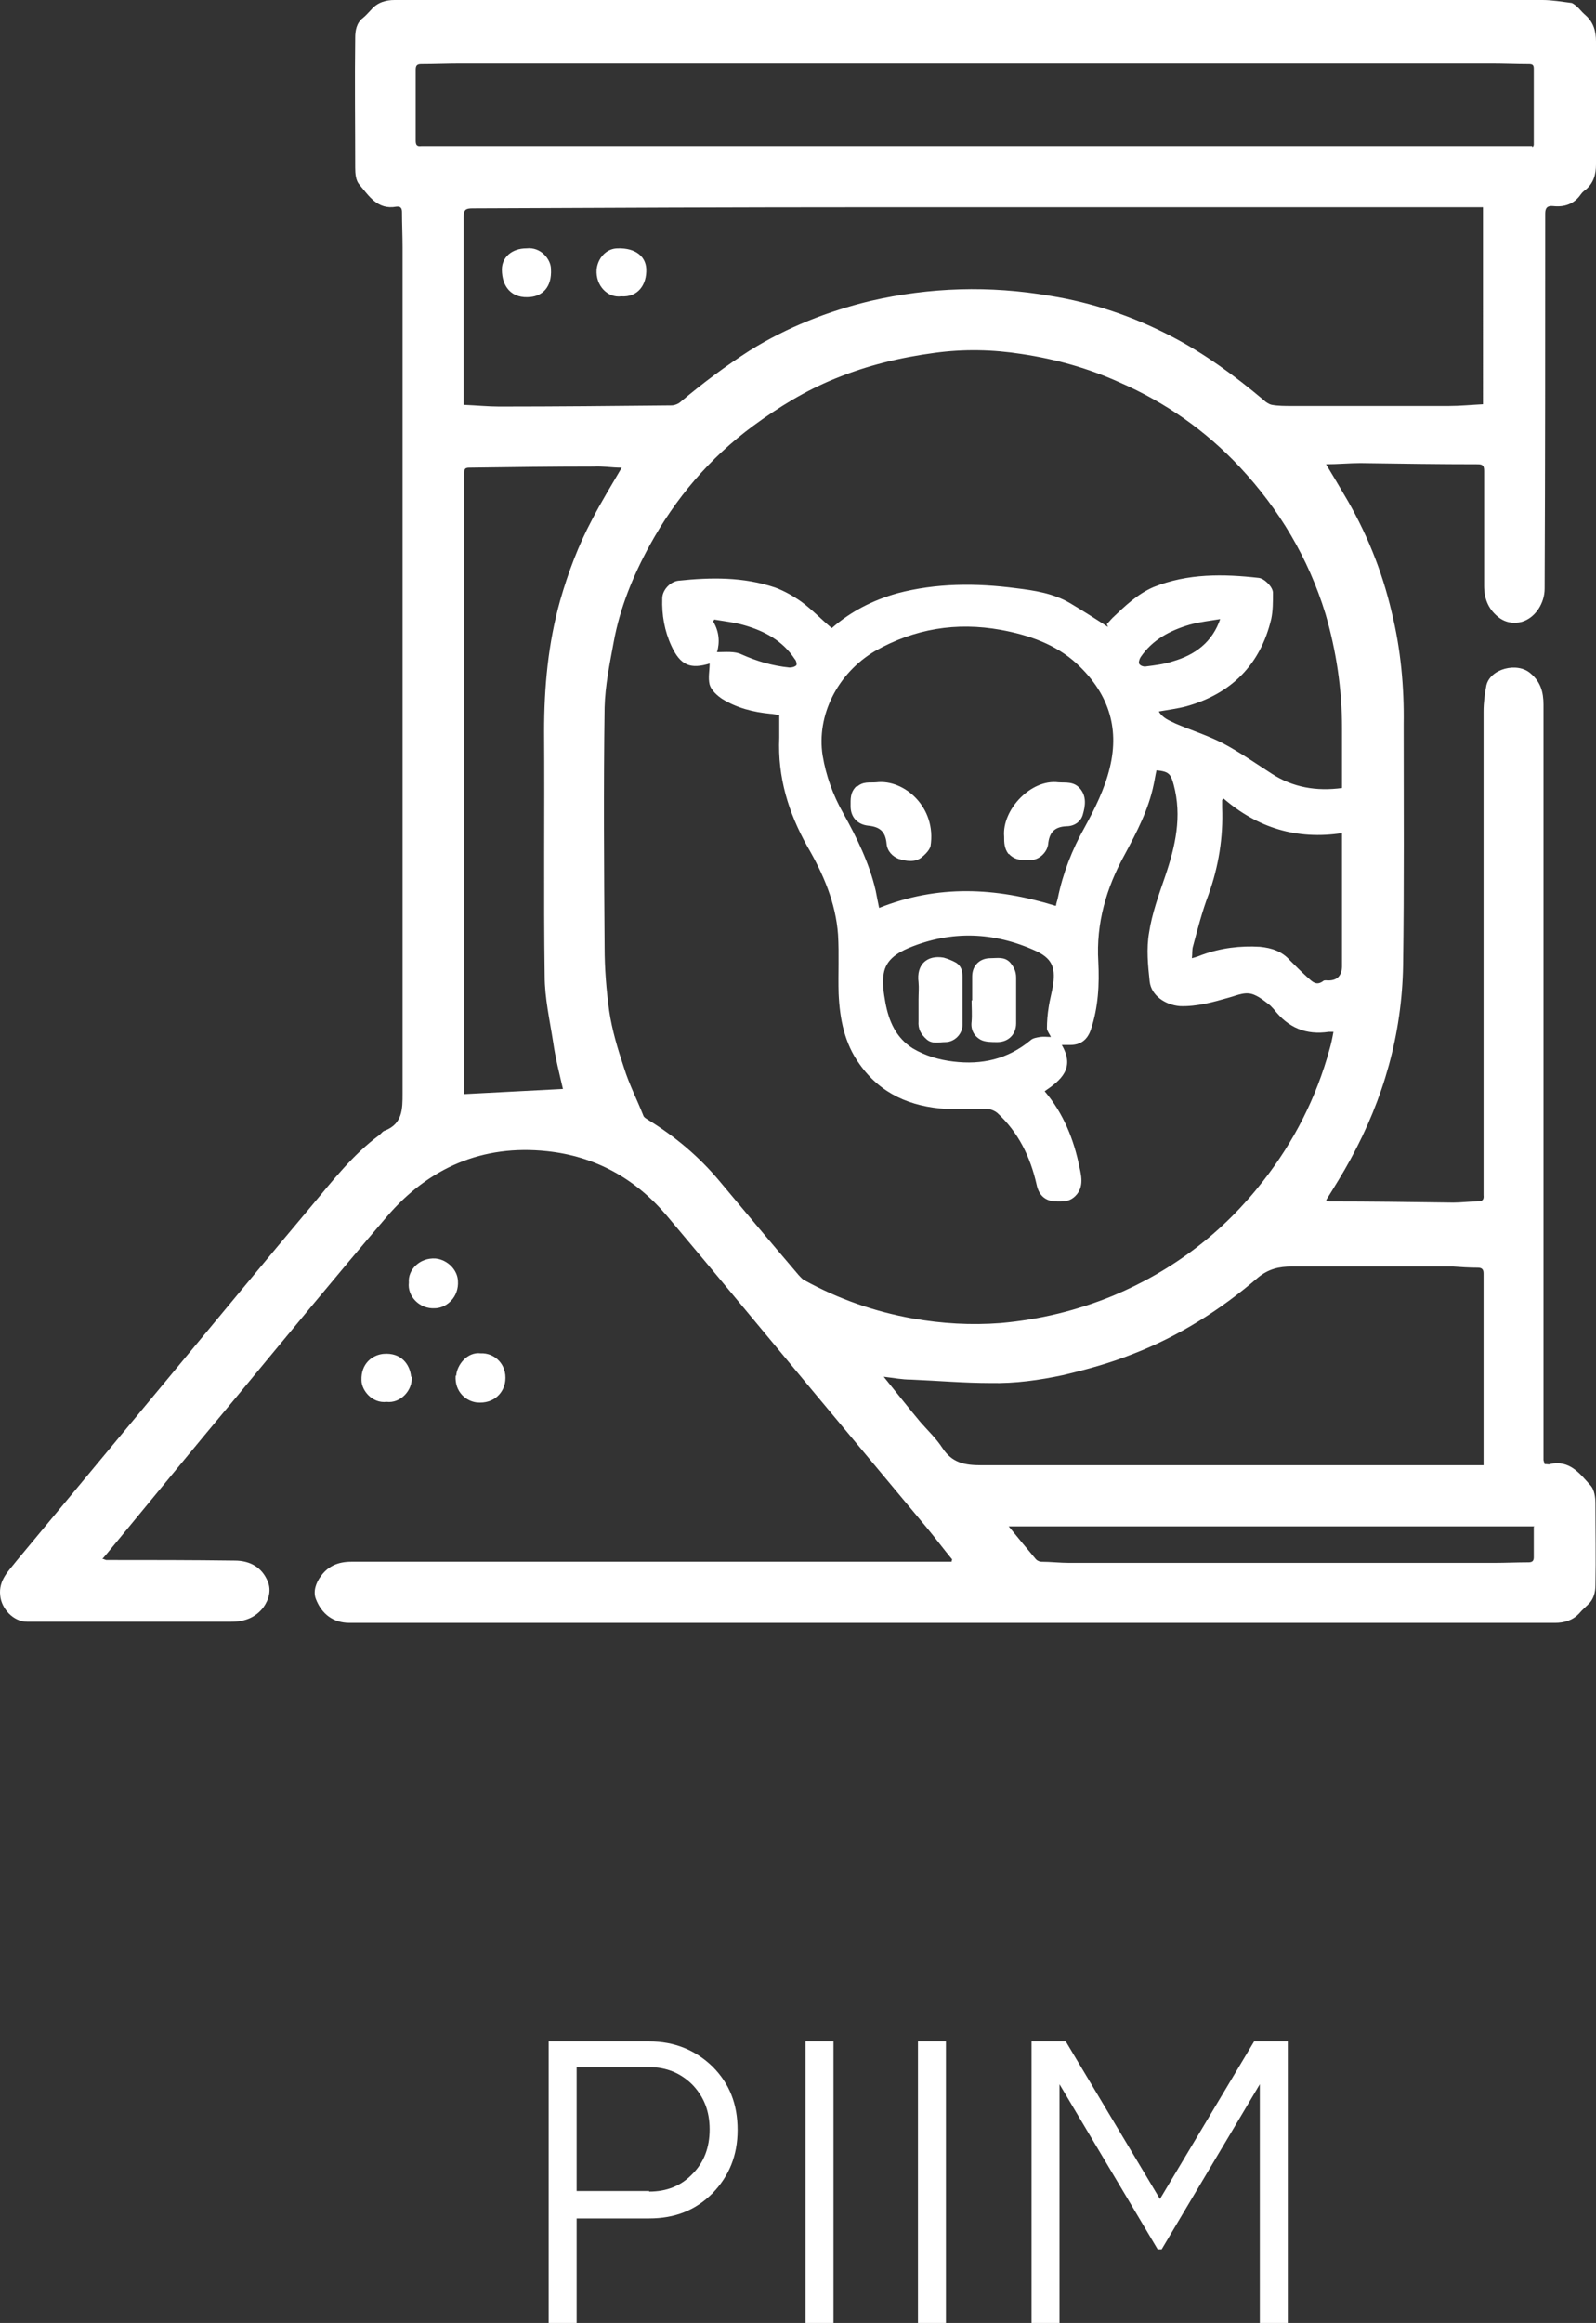 <?xml version="1.0" encoding="UTF-8" standalone="no"?>
<svg
   id="Layer_1"
   data-name="Layer 1"
   version="1.1"
   viewBox="0 0 279.633 406.8"
   sodipodi:docname="3.svg"
   width="279.633"
   height="406.8"
   inkscape:version="1.1 (c68e22c387, 2021-05-23)"
   xmlns:inkscape="http://www.inkscape.org/namespaces/inkscape"
   xmlns:sodipodi="http://sodipodi.sourceforge.net/DTD/sodipodi-0.dtd"
   xmlns="http://www.w3.org/2000/svg"
   xmlns:svg="http://www.w3.org/2000/svg">
  <rect x="0" y="0" width="279.633" height="406.8" fill="#333333" stroke="none"/>
  <sodipodi:namedview
     id="namedview19"
     pagecolor="#ffffff"
     bordercolor="#666666"
     borderopacity="1.0"
     inkscape:pageshadow="2"
     inkscape:pageopacity="0.0"
     inkscape:pagecheckerboard="0"
     showgrid="false"
     fit-margin-top="0"
     fit-margin-left="0"
     fit-margin-right="0"
     fit-margin-bottom="0"
     inkscape:zoom="1.52198"
     inkscape:cx="156.70377"
     inkscape:cy="204.01057"
     inkscape:window-width="1920"
     inkscape:window-height="1009"
     inkscape:window-x="-8"
     inkscape:window-y="-8"
     inkscape:window-maximized="1"
     inkscape:current-layer="Layer_1" />
  <defs
     id="defs4">
    <style
       id="style2">
      .cls-1 {
        fill: #fff;
        stroke-width: 0px;
      }
    </style>
  </defs>
  <path
     class="cls-1"
     d="m 270.633,256.4 c 0.6,0 0.8,0.1 0.9,0 3.5,-0.8 5.3,1.7 7.2,3.8 0.6,0.7 0.8,2 0.8,3 0,4.8 0.1,9.6 0,14.4 0,1.2 -0.3,2.5 -1.3,3.4 -0.5,0.5 -1.1,1 -1.5,1.5 -1.2,1.3 -2.7,1.7 -4.3,1.7 -0.8,0 -1.6,0 -2.4,0 -68.8,0 -137.6,0 -206.3,0 -0.8,0 -1.7,0 -2.5,0 -2.9,0 -4.9,-1.6 -5.9,-4.2 -0.5,-1.3 0,-2.8 0.9,-4 1.3,-1.8 3.1,-2.5 5.3,-2.5 33.3,0 66.6,0 99.9,0 1.8,0 3.6,0 5.3,0 0,-0.1 0,-0.2 0.1,-0.4 -1.5,-1.8 -2.9,-3.7 -4.4,-5.5 -6.7,-8 -13.4,-16.1 -20.1,-24.1 -8.5,-10.2 -16.9,-20.4 -25.5,-30.6 -5.5,-6.5 -12.5,-10.4 -21,-11.3 -11.3,-1.2 -20.7,2.9 -28,11.4 -8.9,10.4 -17.6,21 -26.3,31.5 -7.7,9.2 -15.3,18.5 -22.9,27.7 -0.2,0.2 -0.4,0.5 -0.7,0.8 0.3,0 0.5,0.2 0.7,0.2 7.5,0 15,0 22.5,0.1 2.7,0 4.8,1.2 5.8,3.7 0.6,1.5 0.2,3.1 -0.8,4.5 -1.4,1.8 -3.3,2.5 -5.6,2.5 -11.9,0 -23.9,0 -35.8,0 -2.4,0 -4.5,-2.3 -4.7,-4.6 -0.3,-2.7 1.5,-4.3 2.9,-6.1 8.8,-10.6 17.7,-21.3 26.5,-31.9 8.4,-10.1 16.8,-20.3 25.3,-30.4 3.6,-4.3 7.1,-8.8 11.7,-12.2 0.4,-0.3 0.6,-0.7 1,-0.8 3.1,-1.2 3.1,-3.8 3.1,-6.5 0,-15.4 0,-30.9 0,-46.3 0,-34 0,-67.9 0,-101.9 0,-2 -0.1,-4.1 -0.1,-6.1 0,-0.7 -0.2,-1.1 -1,-1 -3.3,0.6 -4.8,-1.9 -6.5,-3.9 -0.6,-0.7 -0.7,-1.9 -0.7,-2.9 0,-7.6 -0.1,-15.2 0,-22.8 0,-1.2 0.2,-2.6 1.4,-3.5 0.5,-0.4 0.9,-0.9 1.4,-1.4 1.1,-1.3 2.6,-1.7 4.1,-1.7 67,0 134,0 201.1,0 1.7,0 3.4,0.3 5,0.5 0.3,0 0.6,0.3 0.9,0.5 0.6,0.5 1,1.1 1.6,1.6 1.5,1.3 1.9,2.9 1.9,4.7 0,7.2 0,14.3 0,21.5 0,1.7 -0.4,3.3 -1.9,4.5 -0.3,0.2 -0.6,0.5 -0.8,0.8 -1.2,1.7 -2.9,2.2 -4.8,2 -1,-0.1 -1.4,0.3 -1.4,1.3 0,21.9 0,43.8 -0.1,65.7 0,2.5 -1.6,5.1 -4,5.8 -1.5,0.4 -3,0.1 -4.2,-0.9 -1.7,-1.4 -2.4,-3.2 -2.4,-5.4 0,-6.7 0,-13.4 0,-20.1 0,-0.9 -0.2,-1.2 -1.1,-1.2 -6.9,0 -13.7,-0.1 -20.6,-0.2 -1.9,0 -3.9,0.2 -6,0.2 1.1,1.8 2.1,3.5 3.1,5.2 3.9,6.5 6.7,13.4 8.4,20.7 1.6,6.5 2.2,13.1 2.1,19.7 0,14.1 0.1,28.1 -0.1,42.2 -0.2,12 -3.4,23.3 -9.2,33.9 -1.3,2.4 -2.8,4.8 -4.3,7.2 0.1,0 0.3,0.2 0.5,0.2 7.3,0 14.5,0.1 21.8,0.2 1.4,0 2.8,-0.2 4.2,-0.2 0.8,0 1.2,-0.2 1.1,-1.1 0,-1.9 0,-3.8 0,-5.6 0,-26.4 0,-52.8 0,-79.1 0,-1.5 0.2,-3.1 0.5,-4.6 0.7,-2.9 5.4,-4.1 7.7,-2.1 1.8,1.5 2.3,3.3 2.3,5.5 0,42.1 0,84.2 0,126.2 v 6.1 z m -76.7,-147.1 c 0.3,-0.3 0.6,-0.7 1,-1.1 2.2,-2.1 4.4,-4.2 7.2,-5.4 6,-2.4 12.2,-2.3 18.4,-1.6 1,0.1 2.5,1.6 2.5,2.6 0,1.6 0,3.2 -0.3,4.6 -1.9,8 -7,13.1 -14.9,15.3 -1.5,0.4 -3.1,0.6 -4.8,0.9 0.7,1.2 1.9,1.6 2.9,2.1 2.8,1.2 5.7,2.1 8.4,3.5 3,1.6 5.7,3.5 8.5,5.3 3.7,2.4 7.8,3.1 12.3,2.5 0,-0.4 0,-0.8 0,-1.3 0,-3.1 0,-6.2 0,-9.2 0,-6.8 -1,-13.5 -2.9,-20 -3,-9.8 -8.1,-18.3 -15,-25.7 -6,-6.4 -13,-11.3 -21,-14.8 -5.5,-2.5 -11.2,-4.1 -17.2,-5 -5.1,-0.8 -10.2,-0.9 -15.3,-0.2 -6,0.8 -11.8,2.2 -17.4,4.5 -5.2,2.1 -9.9,5 -14.4,8.3 -7.6,5.6 -13.6,12.7 -18.1,20.9 -2.9,5.3 -5.2,10.9 -6.3,16.9 -0.7,3.8 -1.5,7.6 -1.6,11.5 -0.2,14 -0.1,28 0,42 0,3.7 0.3,7.4 0.8,11.1 0.5,3.4 1.5,6.7 2.6,10 0.9,2.9 2.3,5.6 3.4,8.4 0.1,0.3 0.5,0.5 0.8,0.7 4.7,2.9 8.9,6.4 12.5,10.7 4.6,5.5 9.2,11 13.9,16.5 0.3,0.3 0.6,0.7 1,0.9 6,3.3 12.3,5.5 19,6.7 5.1,0.9 10.2,1.2 15.4,0.8 6.8,-0.6 13.4,-2.2 19.7,-4.8 10.5,-4.4 19.3,-11.1 26.3,-20.1 5.4,-6.9 9.3,-14.6 11.6,-23 0.3,-1 0.5,-2 0.7,-3.1 -0.4,0 -0.6,0 -0.8,0 -4,0.6 -7.1,-0.7 -9.6,-3.9 -0.3,-0.3 -0.6,-0.7 -0.9,-0.9 -0.8,-0.6 -1.5,-1.2 -2.4,-1.6 -1.6,-0.8 -3.1,0 -4.6,0.4 -2.8,0.8 -5.6,1.6 -8.6,1.5 -2.5,-0.2 -5,-1.8 -5.3,-4.3 -0.3,-2.8 -0.6,-5.8 -0.1,-8.6 0.5,-3.3 1.7,-6.6 2.8,-9.8 1.8,-5.3 3,-10.5 1.5,-16.1 -0.5,-1.9 -0.9,-2.3 -3,-2.5 -0.2,0.8 -0.3,1.6 -0.5,2.5 -0.9,4.4 -3,8.4 -5.1,12.3 -3.2,5.8 -5,12 -4.6,18.7 0.2,4 0,8 -1.3,11.9 -0.6,1.8 -1.8,2.7 -3.6,2.7 -0.5,0 -0.9,0 -1.5,0 2.4,4.1 -0.2,6.2 -3,8.1 3.3,3.9 5.1,8.4 6.1,13.3 0.4,1.8 0.8,3.8 -1,5.3 -1,0.8 -2,0.7 -3,0.7 -1.9,0 -3.1,-1 -3.5,-2.9 -1.1,-4.9 -3.2,-9.2 -6.9,-12.6 -0.5,-0.4 -1.2,-0.7 -1.9,-0.7 -2.4,0 -4.7,0 -7.1,0 -6.2,-0.4 -11.4,-2.6 -15.1,-7.8 -2.7,-3.7 -3.5,-8 -3.7,-12.4 -0.1,-3.4 0.1,-6.9 -0.1,-10.3 -0.4,-5.6 -2.6,-10.7 -5.4,-15.5 -3.3,-5.9 -5.2,-12.1 -4.9,-19 0,-1.3 0,-2.6 0,-4 -0.5,0 -1.1,-0.2 -1.6,-0.2 -3,-0.3 -5.8,-1 -8.4,-2.6 -0.9,-0.6 -1.9,-1.5 -2.2,-2.5 -0.3,-1.2 0,-2.5 0,-3.7 -3.3,1 -5.1,0.4 -6.7,-3.1 -1.2,-2.6 -1.7,-5.4 -1.6,-8.3 0,-1.4 1.3,-2.9 2.8,-3.1 5.7,-0.6 11.4,-0.7 17,1.2 1.6,0.6 3.2,1.5 4.6,2.5 1.9,1.4 3.5,3.1 5.3,4.6 3.3,-2.9 7.2,-4.9 11.5,-6.1 6.8,-1.8 13.8,-1.8 20.7,-0.9 3.3,0.4 6.6,0.9 9.5,2.6 2.2,1.3 4.4,2.7 6.7,4.2 z M 81.233,70.9 c 2.3,0.1 4.3,0.3 6.2,0.3 10.1,0 20.1,-0.1 30.2,-0.2 0.6,0 1.3,-0.3 1.7,-0.7 3.8,-3.2 7.8,-6.2 12,-8.9 6.6,-4.1 13.7,-6.9 21.2,-8.7 10.4,-2.4 20.9,-2.7 31.4,-0.9 7.5,1.2 14.6,3.6 21.3,7.1 5.8,3 11.1,6.9 16.1,11.1 0.4,0.4 1,0.8 1.5,0.9 1.1,0.2 2.3,0.2 3.5,0.2 9.2,0 18.3,0 27.5,0 2,0 4,-0.2 6,-0.3 V 36.3 h -7.3 c -33.4,0 -66.9,0 -100.3,0 -23.1,0 -46.3,0.1 -69.4,0.2 -1.2,0 -1.6,0.2 -1.6,1.5 0,9 0,18.1 0,27.1 0,1.9 0,3.7 0,5.7 z M 268.533,25.8 c 0.2,-0.3 0.2,-0.4 0.2,-0.5 0,-4.4 0,-8.9 0,-13.3 0,-0.7 -0.3,-0.8 -0.9,-0.8 -2.2,0 -4.3,-0.1 -6.5,-0.1 -60.2,0 -120.4,0 -180.7,0 -2.3,0 -4.5,0.1 -6.8,0.1 -0.7,0 -1,0.2 -1,1 0,4.1 0,8.3 0,12.4 0,0.8 0.2,1.1 1,1 2.2,0 4.3,0 6.5,0 18.8,0 37.6,0 56.5,0 41.6,0 83.1,0 124.7,0 2.3,0 4.7,0 6.9,0 z m -8.6,230.8 c 0,-1.6 0,-2.9 0,-4.2 0,-9.8 0,-19.6 0,-29.4 0,-0.7 -0.3,-1 -1,-1 -1.5,0 -3,-0.1 -4.4,-0.2 -9.4,0 -18.8,0 -28.2,0 -2.2,0 -4.1,0.4 -6,2 -6.5,5.6 -13.8,10.2 -21.8,13.3 -4,1.6 -8,2.7 -12.2,3.7 -4.2,0.9 -8.5,1.5 -12.8,1.4 -4.6,0 -9.2,-0.4 -13.9,-0.6 -1.6,0 -3.1,-0.3 -4.8,-0.5 2.2,2.7 4.3,5.4 6.4,7.9 1.3,1.5 2.8,2.9 3.9,4.6 1.7,2.6 3.9,3 6.8,3 27.3,0 54.7,0 82,0 1.9,0 3.9,0 6,0 z m -151.1,-174.7 c -1.7,0 -3.3,-0.3 -4.8,-0.2 -7.3,0 -14.5,0.1 -21.8,0.2 -0.7,0 -0.9,0.2 -0.9,0.9 0,1.5 0,3 0,4.4 0,33.1 0,66.2 0,99.4 v 5 c 5.9,-0.3 11.7,-0.6 17.3,-0.9 -0.6,-2.6 -1.3,-5.3 -1.7,-8.1 -0.6,-3.9 -1.5,-7.8 -1.5,-11.7 -0.2,-14.3 0,-28.5 -0.1,-42.8 0,-7.8 0.7,-15.4 2.8,-22.9 1.4,-4.9 3.2,-9.7 5.6,-14.2 1.6,-3.1 3.4,-6 5.2,-9.1 z m 76.2,76.7 c 0,-0.4 0.2,-0.8 0.3,-1.3 0.9,-4.4 2.5,-8.5 4.7,-12.4 1.8,-3.3 3.5,-6.7 4.4,-10.4 1.8,-7.3 -0.4,-13.3 -5.8,-18.3 -3.7,-3.4 -8.4,-5 -13.3,-5.9 -7.8,-1.4 -15.1,-0.2 -22,3.7 -6.6,3.9 -10.3,11.3 -9.2,18.3 0.6,3.6 1.8,6.9 3.6,10.1 2.4,4.3 4.6,8.8 5.7,13.6 0.2,1 0.4,2.1 0.6,3 10.3,-4.1 20.4,-3.6 30.8,-0.4 z m 83.8,108.7 h -92.1 c 1.7,2.1 3.2,3.9 4.8,5.8 0.2,0.2 0.6,0.4 0.9,0.4 1.6,0 3.3,0.2 4.9,0.2 24.8,0 49.6,0 74.4,0 2,0 4.1,-0.1 6.1,-0.1 0.7,0 0.9,-0.3 0.9,-0.9 0,-1.7 0,-3.4 0,-5.3 z m -54.4,-127.5 c 0,0 -0.2,0.2 -0.3,0.3 0,0.4 0,0.9 0,1.3 0.2,5.2 -0.6,10.3 -2.4,15.3 -1.1,2.9 -1.9,6 -2.7,9 -0.2,0.6 -0.1,1.3 -0.2,2.1 0.8,-0.2 1.3,-0.4 1.8,-0.6 3.3,-1.2 6.7,-1.6 10.1,-1.4 2.1,0.2 3.9,0.8 5.3,2.4 1,1 2,2 3.1,3 0.8,0.7 1.5,1.5 2.7,0.6 0.2,-0.2 0.6,-0.1 0.9,-0.1 q 2.3,0 2.4,-2.4 c 0,-0.1 0,-0.2 0,-0.4 0,-7.2 0,-14.5 0,-21.7 0,-0.4 0,-0.7 0,-1.3 -7.9,1.2 -14.8,-0.9 -20.8,-6.1 z m -30.3,41.8 c -0.3,-0.6 -0.7,-1.1 -0.7,-1.5 0,-1.2 0.1,-2.5 0.3,-3.7 0.2,-1.4 0.6,-2.7 0.8,-4.1 0.4,-3 -0.3,-4.5 -3.1,-5.8 -7.3,-3.3 -14.7,-3.6 -22.2,-0.5 -2.1,0.9 -4,2.1 -4.4,4.5 -0.3,1.6 0,3.4 0.3,5.1 0.6,3.2 1.8,6.1 4.8,8 2.2,1.3 4.6,2 7.1,2.3 5,0.6 9.5,-0.4 13.5,-3.7 0.4,-0.4 1.1,-0.5 1.7,-0.6 0.6,-0.1 1.2,0 1.9,0 z m -58.5,-67.4 c 1.4,0 3.1,-0.2 4.3,0.4 2.7,1.2 5.4,2 8.4,2.3 0.4,0 0.9,-0.1 1.2,-0.4 0.1,-0.2 0,-0.8 -0.3,-1.1 -2.1,-3.2 -5.3,-4.9 -8.8,-5.9 -1.7,-0.5 -3.5,-0.7 -5.3,-1 0,0.1 -0.1,0.2 -0.2,0.3 1.1,1.8 1.2,3.7 0.7,5.4 z m 88.3,-5.8 c -1.8,0.3 -3.7,0.5 -5.5,1 -3.4,1 -6.5,2.6 -8.6,5.7 -0.2,0.3 -0.4,1 -0.2,1.2 0.2,0.3 0.8,0.5 1.2,0.4 1.6,-0.2 3.2,-0.4 4.7,-0.9 3.8,-1.1 6.9,-3.3 8.3,-7.5 z M 72.033,241.1 c -0.2,-2.1 -1.7,-4.3 -4.9,-4 -1.9,0.2 -3.9,1.7 -3.8,4.6 0,1.8 1.9,4.1 4.4,3.8 2.4,0.3 4.6,-2 4.4,-4.4 z m 7.8,-0.2 c -0.2,2.9 1.9,4.5 3.7,4.7 3.1,0.3 4.8,-1.8 5,-3.8 0.3,-2.9 -1.9,-4.9 -4.3,-4.8 -2.4,-0.3 -4.2,2.1 -4.3,3.9 z m -3.5,-11.8 c 1.9,-0.1 4.1,-1.9 3.9,-4.8 -0.1,-2 -1.9,-3.7 -3.9,-3.9 -2.8,-0.2 -4.9,2 -4.7,4.2 -0.3,2.4 1.9,4.7 4.6,4.5 z m 36.9,-182 c -0.1,-2.2 -1.9,-3.7 -5,-3.6 -2,0 -3.5,1.7 -3.7,3.7 -0.2,2.9 2,5 4.3,4.7 3,0.2 4.5,-2.1 4.4,-4.8 z m -25.3,0.1 c 0,3 1.7,5.2 5.1,4.8 1.8,-0.2 3.7,-1.5 3.5,-4.9 0,-1.6 -1.7,-3.9 -4.3,-3.6 -2.6,0 -4.3,1.6 -4.3,3.7 z m 88.8,102.3 c 1.2,1.3 2.5,1.1 3.9,1.1 1.4,0 2.8,-1.3 3,-2.7 0.2,-2.1 1.1,-3.1 3.2,-3.2 1.5,0 2.6,-0.9 2.9,-2.1 0.4,-1.4 0.7,-3.1 -0.5,-4.5 -1.1,-1.3 -2.5,-1 -3.8,-1.1 -4.8,-0.6 -9.9,4.8 -9.5,9.5 0,1 0,2.1 0.8,3.1 z m -26.7,-11.8 c -1.1,1.1 -1,2.2 -1,3.5 0,1.9 1.2,3.2 3.1,3.4 2.1,0.2 3,1.1 3.2,3.1 0.1,1.4 1.1,2.3 2.1,2.7 1.3,0.4 2.9,0.7 4.1,-0.3 0.6,-0.5 1.3,-1.2 1.5,-1.9 1.1,-6.8 -4.6,-11.8 -9.5,-11.2 -1.2,0.1 -2.3,-0.2 -3.4,0.8 z m 20.2,37.5 c 0,1.2 0.1,2.5 0,3.7 -0.2,1.5 0.5,2.6 1.6,3.2 0.8,0.4 1.9,0.4 2.9,0.4 1.9,0 3.3,-1.3 3.3,-3.3 0,-2.7 0,-5.4 0,-8 0,-1.1 -0.4,-1.9 -1.1,-2.7 -1,-1 -2.2,-0.7 -3.4,-0.7 -1.9,0 -3.2,1.3 -3.2,3.2 0,1.4 0,2.8 0,4.2 v 0 z m -9.3,3.6 c -0.1,1.4 0.4,2.3 1.4,3.2 1,0.9 2.2,0.5 3.3,0.5 1.6,0 3,-1.4 3,-3 0,-2.8 0,-5.6 0,-8.4 0,-1.1 -0.2,-1.9 -1.1,-2.5 -0.7,-0.4 -1.5,-0.7 -2.2,-0.9 -2.9,-0.5 -4.8,1.2 -4.4,4.3 0.1,1 0,2 0,3 0,1.2 0,2.5 0,3.7 z"
     id="path6" />
  <g
     id="g16"
     transform="translate(-54.767,-66.9)">
    <path
       class="cls-1"
       d="m 168.5,424.4 c 4.4,0 8.1,1.5 11.1,4.4 3,3 4.4,6.6 4.4,11.1 0,4.5 -1.5,8.1 -4.4,11.1 -3,3 -6.6,4.4 -11.1,4.4 h -12.7 v 18.3 h -4.9 v -49.3 z m 0,26.3 c 3.1,0 5.6,-1 7.6,-3.1 2,-2 3,-4.6 3,-7.8 0,-3.2 -1,-5.7 -3,-7.8 -2,-2 -4.5,-3.1 -7.6,-3.1 h -12.7 v 21.7 h 12.7 z"
       id="path8" />
    <path
       class="cls-1"
       d="m 195.9,424.4 h 4.9 v 49.3 h -4.9 z"
       id="path10" />
    <path
       class="cls-1"
       d="m 215.6,424.4 h 4.9 v 49.3 h -4.9 z"
       id="path12" />
    <path
       class="cls-1"
       d="m 280.4,424.4 v 49.3 h -4.9 v -41.8 l -17.2,28.9 h -0.7 l -17.2,-28.9 v 41.8 h -4.9 v -49.3 h 6 L 258,452 274.5,424.4 h 6 z"
       id="path14" />
  </g>
</svg>
